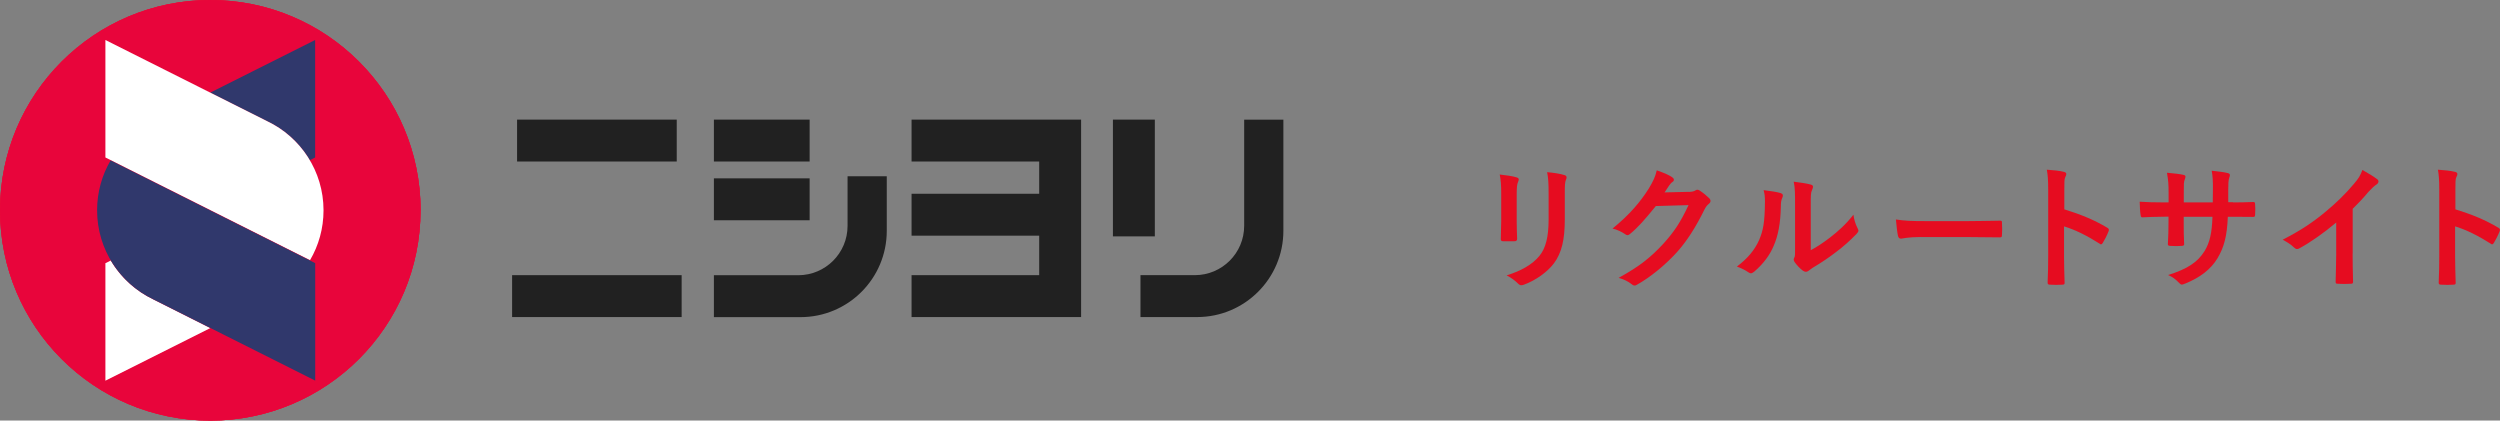 <?xml version="1.0" encoding="UTF-8"?>
<svg id="_レイヤー_2" data-name="レイヤー_2" xmlns="http://www.w3.org/2000/svg" viewBox="0 0 351.98 59.21">
  <rect x="0" y="0" width="351.98" height="59.21" fill="#808080" stroke="none"/>
  <defs>
    <style>
      .cls-1 {
        fill: #e60c20;
      }

      .cls-2 {
        fill: #e8053b;
      }

      .cls-3 {
        fill: #212121;
      }

      .cls-4 {
        fill: #fff;
      }

      .cls-5 {
        fill: #30386c;
      }

      .cls-6 {
        fill: #e6182e;
      }

      .cls-7 {
        fill: #424087;
      }
    </style>
  </defs>
  <g id="layer1">
    <g>
      <g>
        <path class="cls-1" d="M211.36,27.34c0-1.31-.06-2.03-.21-2.77.8.1,1.8.21,2.36.4.23.06.32.17.32.3,0,.09-.04.19-.08.29-.17.36-.21.84-.21,1.8v3.84c0,.99.04,1.73.06,2.39,0,.28-.11.38-.42.38h-1.52c-.27,0-.38-.1-.36-.32,0-.67.06-1.77.06-2.58v-3.72ZM220.31,30.9c0,2.81-.42,4.69-1.54,6.19-.93,1.23-2.58,2.39-4.18,2.98-.15.06-.28.09-.4.09-.15,0-.28-.06-.46-.23-.46-.46-.95-.82-1.61-1.16,2.03-.63,3.63-1.52,4.64-2.77.87-1.08,1.27-2.66,1.27-5.07v-3.59c0-1.63-.04-2.24-.21-3.1.91.08,1.82.21,2.47.42.19.06.27.17.27.32,0,.1-.02.21-.08.3-.17.4-.17.89-.17,2.07v3.53Z"/>
        <path class="cls-1" d="M237.79,27.02c.49-.02.74-.09.95-.23.08-.06.15-.08.25-.08s.19.04.3.11c.47.3.91.67,1.29,1.03.17.15.25.3.25.44,0,.15-.09.29-.23.4-.27.21-.46.48-.63.82-1.27,2.58-2.49,4.43-3.76,5.87-1.63,1.84-3.89,3.69-5.78,4.73-.11.08-.21.09-.3.09-.15,0-.29-.08-.44-.21-.48-.38-1.06-.66-1.8-.87,2.96-1.63,4.46-2.83,6.33-4.84,1.5-1.67,2.37-2.96,3.51-5.4l-4.6.13c-1.56,1.92-2.51,3-3.59,3.89-.13.13-.27.21-.4.21-.1,0-.19-.04-.29-.11-.48-.34-1.18-.68-1.82-.82,2.47-2.01,3.93-3.78,5.11-5.64.63-1.06.91-1.65,1.12-2.56,1.08.38,1.8.7,2.22,1.01.13.1.19.21.19.32s-.06.23-.21.32c-.19.11-.32.32-.47.51-.21.32-.4.61-.63.95l3.42-.08Z"/>
        <path class="cls-1" d="M250.71,27.19c.32.1.36.32.25.59-.21.42-.23.84-.23,1.29-.04,2.37-.4,4.18-1.03,5.59-.49,1.16-1.33,2.39-2.7,3.57-.19.15-.34.25-.49.25-.11,0-.23-.06-.36-.15-.48-.32-.93-.55-1.61-.8,1.48-1.12,2.49-2.28,3.15-3.78.53-1.29.78-2.34.8-5.38,0-.72-.04-1.03-.19-1.6,1.08.13,1.96.27,2.41.42ZM254.93,35.23c.93-.49,1.8-1.08,2.7-1.77,1.14-.87,2.26-1.88,3.32-3.23.08.67.27,1.29.59,1.92.06.13.11.23.11.32,0,.13-.08.27-.28.48-.95.97-1.82,1.75-2.81,2.49-.99.76-2.05,1.5-3.38,2.28-.34.23-.38.27-.55.4-.11.09-.25.15-.38.15-.11,0-.25-.06-.4-.15-.42-.29-.85-.78-1.14-1.16-.11-.17-.17-.28-.17-.4,0-.09.02-.17.08-.28.13-.25.11-.48.11-1.44v-5.95c0-1.65,0-2.43-.19-3.31.76.1,1.8.23,2.38.4.25.06.34.17.34.32,0,.11-.06.28-.15.48-.17.36-.17.74-.17,2.11v6.35Z"/>
        <path class="cls-1" d="M270.45,33.37c-1.88,0-2.6.23-2.79.23-.23,0-.38-.11-.44-.4-.1-.44-.21-1.33-.29-2.3,1.23.19,2.18.23,4.1.23h6.12c1.44,0,2.91-.04,4.37-.06.29-.02.34.04.34.27.04.57.04,1.22,0,1.79,0,.23-.08.3-.34.29-1.42-.02-2.83-.04-4.24-.04h-6.84Z"/>
        <path class="cls-1" d="M290.63,29.47c2.32.72,4.16,1.46,6.04,2.58.21.11.3.25.21.49-.25.63-.55,1.22-.82,1.65-.08.13-.15.21-.25.21-.06,0-.13-.02-.21-.1-1.75-1.12-3.46-1.96-5-2.43v4.2c0,1.23.04,2.36.08,3.72.02.23-.08.29-.34.29-.55.04-1.14.04-1.69,0-.27,0-.36-.06-.36-.29.06-1.41.08-2.53.08-3.74v-9.35c0-1.42-.06-2.05-.19-2.81.87.06,1.82.15,2.38.3.27.06.36.17.36.32,0,.11-.06.27-.15.44-.13.25-.13.72-.13,1.79v2.72Z"/>
        <path class="cls-1" d="M314.36,28.5c.93,0,1.99-.02,2.87-.06.23-.02.25.1.27.3.04.47.04,1.03,0,1.5-.02.25-.06.32-.32.3-.65,0-1.8-.02-2.74-.02h-.78c-.11,2.72-.53,4.31-1.46,5.85-.95,1.58-2.49,2.72-4.48,3.53-.27.11-.42.17-.53.17s-.21-.06-.36-.21c-.57-.59-.93-.85-1.58-1.14,2.7-.84,4.16-1.8,5.13-3.36.74-1.22,1.04-2.53,1.12-4.84h-4.05v.68c0,1.12,0,2.15.06,3.15.02.21-.11.25-.32.27-.49.04-1.12.04-1.63,0-.25-.02-.36-.06-.34-.27.06-.99.09-1.92.09-3.12v-.72h-.57c-1.03,0-2.55.06-3.13.09-.15,0-.21-.11-.23-.36-.08-.4-.1-1.06-.13-1.84.8.06,2.03.1,3.5.1h.57v-1.39c0-1.22-.04-1.69-.23-2.79.99.09,1.92.19,2.32.3.21.04.29.13.29.27,0,.11-.06.25-.11.4-.13.34-.13.53-.13,1.82v1.39h4.08l.02-1.86c.02-1.06-.04-1.94-.17-2.6.72.08,1.77.19,2.22.32.27.06.34.15.34.3,0,.08-.02.19-.08.34-.13.36-.15.85-.15,1.67v1.8h.67Z"/>
        <path class="cls-1" d="M331.23,35.68c0,1.31.02,2.43.06,3.95.02.25-.08.32-.28.32-.61.04-1.29.04-1.9,0-.21,0-.29-.08-.27-.3.02-1.37.08-2.6.08-3.89v-4.43c-1.67,1.41-3.7,2.85-5.22,3.65-.1.06-.19.08-.29.08-.15,0-.27-.06-.4-.19-.44-.44-1.06-.82-1.63-1.12,2.62-1.35,4.24-2.45,5.98-3.89,1.5-1.23,2.87-2.56,4.05-3.97.65-.76.89-1.14,1.2-1.96.85.47,1.69.99,2.11,1.33.11.08.15.19.15.29,0,.15-.11.32-.27.42-.32.21-.63.49-1.14,1.04-.74.89-1.44,1.63-2.22,2.39v6.29Z"/>
        <path class="cls-1" d="M345.69,29.47c2.32.72,4.16,1.46,6.04,2.58.21.11.3.25.21.49-.25.63-.55,1.22-.82,1.65-.08.13-.15.21-.25.21-.06,0-.13-.02-.21-.1-1.75-1.12-3.46-1.96-5-2.43v4.2c0,1.23.04,2.36.08,3.72.02.23-.08.29-.34.29-.55.04-1.14.04-1.69,0-.27,0-.36-.06-.36-.29.06-1.41.08-2.53.08-3.74v-9.35c0-1.42-.06-2.05-.19-2.81.87.06,1.82.15,2.38.3.27.06.36.17.36.32,0,.11-.06.27-.15.44-.13.25-.13.72-.13,1.79v2.72Z"/>
      </g>
      <g>
        <g>
          <path class="cls-2" d="M59.21,29.61c0,16.35-13.25,29.61-29.61,29.61S0,45.96,0,29.61,13.26,0,29.61,0s29.61,13.26,29.61,29.61"/>
          <path class="cls-4" d="M30.15,13.31l-.54-.27.54.27Z"/>
          <path class="cls-5" d="M37.63,17.07c2.5,1.19,4.59,3.11,5.99,5.48.48-.24.75-.38.75-.38V5.63l-14.77,7.41,8.02,4.03Z"/>
          <path class="cls-4" d="M43.65,36.63c1.21-2.06,1.9-4.46,1.9-7.02,0-5.53-3.24-10.31-7.92-12.54L14.84,5.63v16.54s28.79,14.45,28.81,14.46h0,0Z"/>
          <path class="cls-4" d="M21.58,42.15c-2.5-1.19-4.59-3.11-5.99-5.47-.48.24-.75.38-.75.38v16.54l14.77-7.41-8.02-4.03Z"/>
          <path class="cls-5" d="M15.57,22.59c-1.21,2.06-1.9,4.46-1.9,7.02,0,5.53,3.24,10.31,7.92,12.54l22.79,11.44v-16.54s-28.79-14.45-28.81-14.46"/>
          <path class="cls-6" d="M59.21,29.61c0,16.35-13.25,29.61-29.61,29.61S0,45.96,0,29.61,13.26,0,29.61,0s29.61,13.26,29.61,29.61"/>
          <path class="cls-4" d="M30.15,13.31l-.54-.27.54.27Z"/>
          <path class="cls-7" d="M37.63,17.07c2.5,1.19,4.59,3.11,5.99,5.48.48-.24.75-.38.75-.38V5.63l-14.77,7.41,8.02,4.03Z"/>
          <path class="cls-4" d="M43.65,36.63c1.21-2.06,1.9-4.46,1.9-7.02,0-5.53-3.24-10.31-7.92-12.54L14.84,5.63v16.54s28.79,14.45,28.81,14.46h0,0Z"/>
          <path class="cls-4" d="M21.58,42.15c-2.5-1.19-4.59-3.11-5.99-5.47-.48.24-.75.38-.75.38v16.54l14.77-7.41-8.02-4.03Z"/>
          <path class="cls-7" d="M15.57,22.59c-1.21,2.06-1.9,4.46-1.9,7.02,0,5.53,3.24,10.31,7.92,12.54l22.79,11.44v-16.54s-28.79-14.45-28.81-14.46"/>
          <path class="cls-2" d="M59.21,29.61c0,16.35-13.25,29.61-29.61,29.61S0,45.96,0,29.61,13.26,0,29.61,0s29.61,13.26,29.61,29.61"/>
          <path class="cls-4" d="M30.15,13.31l-.54-.27.54.27Z"/>
          <path class="cls-5" d="M37.63,17.07c2.5,1.19,4.59,3.11,5.99,5.48.48-.24.75-.38.75-.38V5.63l-14.77,7.41,8.02,4.03Z"/>
          <path class="cls-4" d="M43.65,36.63c1.21-2.06,1.9-4.46,1.9-7.02,0-5.53-3.24-10.31-7.92-12.54L14.84,5.63v16.54s28.79,14.45,28.81,14.46h0,0Z"/>
          <path class="cls-4" d="M21.58,42.15c-2.5-1.19-4.59-3.11-5.99-5.47-.48.24-.75.38-.75.38v16.54l14.77-7.41-8.02-4.03Z"/>
          <path class="cls-5" d="M15.57,22.59c-1.21,2.06-1.9,4.46-1.9,7.02,0,5.53,3.24,10.31,7.92,12.54l22.79,11.44v-16.54s-28.79-14.45-28.81-14.46"/>
        </g>
        <path class="cls-3" d="M119.33,24.81v6.99c0,3.84-3.11,6.95-6.95,6.95h-11.87v5.9h12.19c6.71,0,12.15-5.44,12.15-12.15v-7.68h-5.53Z"/>
        <path class="cls-3" d="M175.17,16.84v14.95c0,3.84-3.11,6.95-6.95,6.95h-7.65v5.9h7.97c6.71,0,12.15-5.44,12.15-12.15v-15.64h-5.53Z"/>
        <rect class="cls-3" x="100.51" y="25.11" width="13.48" height="5.9"/>
        <rect class="cls-3" x="156.69" y="16.84" width="5.9" height="16.44"/>
        <rect class="cls-3" x="72.1" y="38.74" width="23.87" height="5.9"/>
        <polygon class="cls-3" points="128.34 16.84 128.34 22.74 146.31 22.74 146.31 27.28 128.34 27.28 128.34 33.18 146.31 33.18 146.31 38.74 128.34 38.74 128.34 44.64 152.21 44.64 152.21 16.84 128.34 16.84"/>
        <rect class="cls-3" x="72.8" y="16.84" width="22.48" height="5.9"/>
        <rect class="cls-3" x="100.51" y="16.84" width="13.48" height="5.9"/>
      </g>
    </g>
  </g>
</svg>